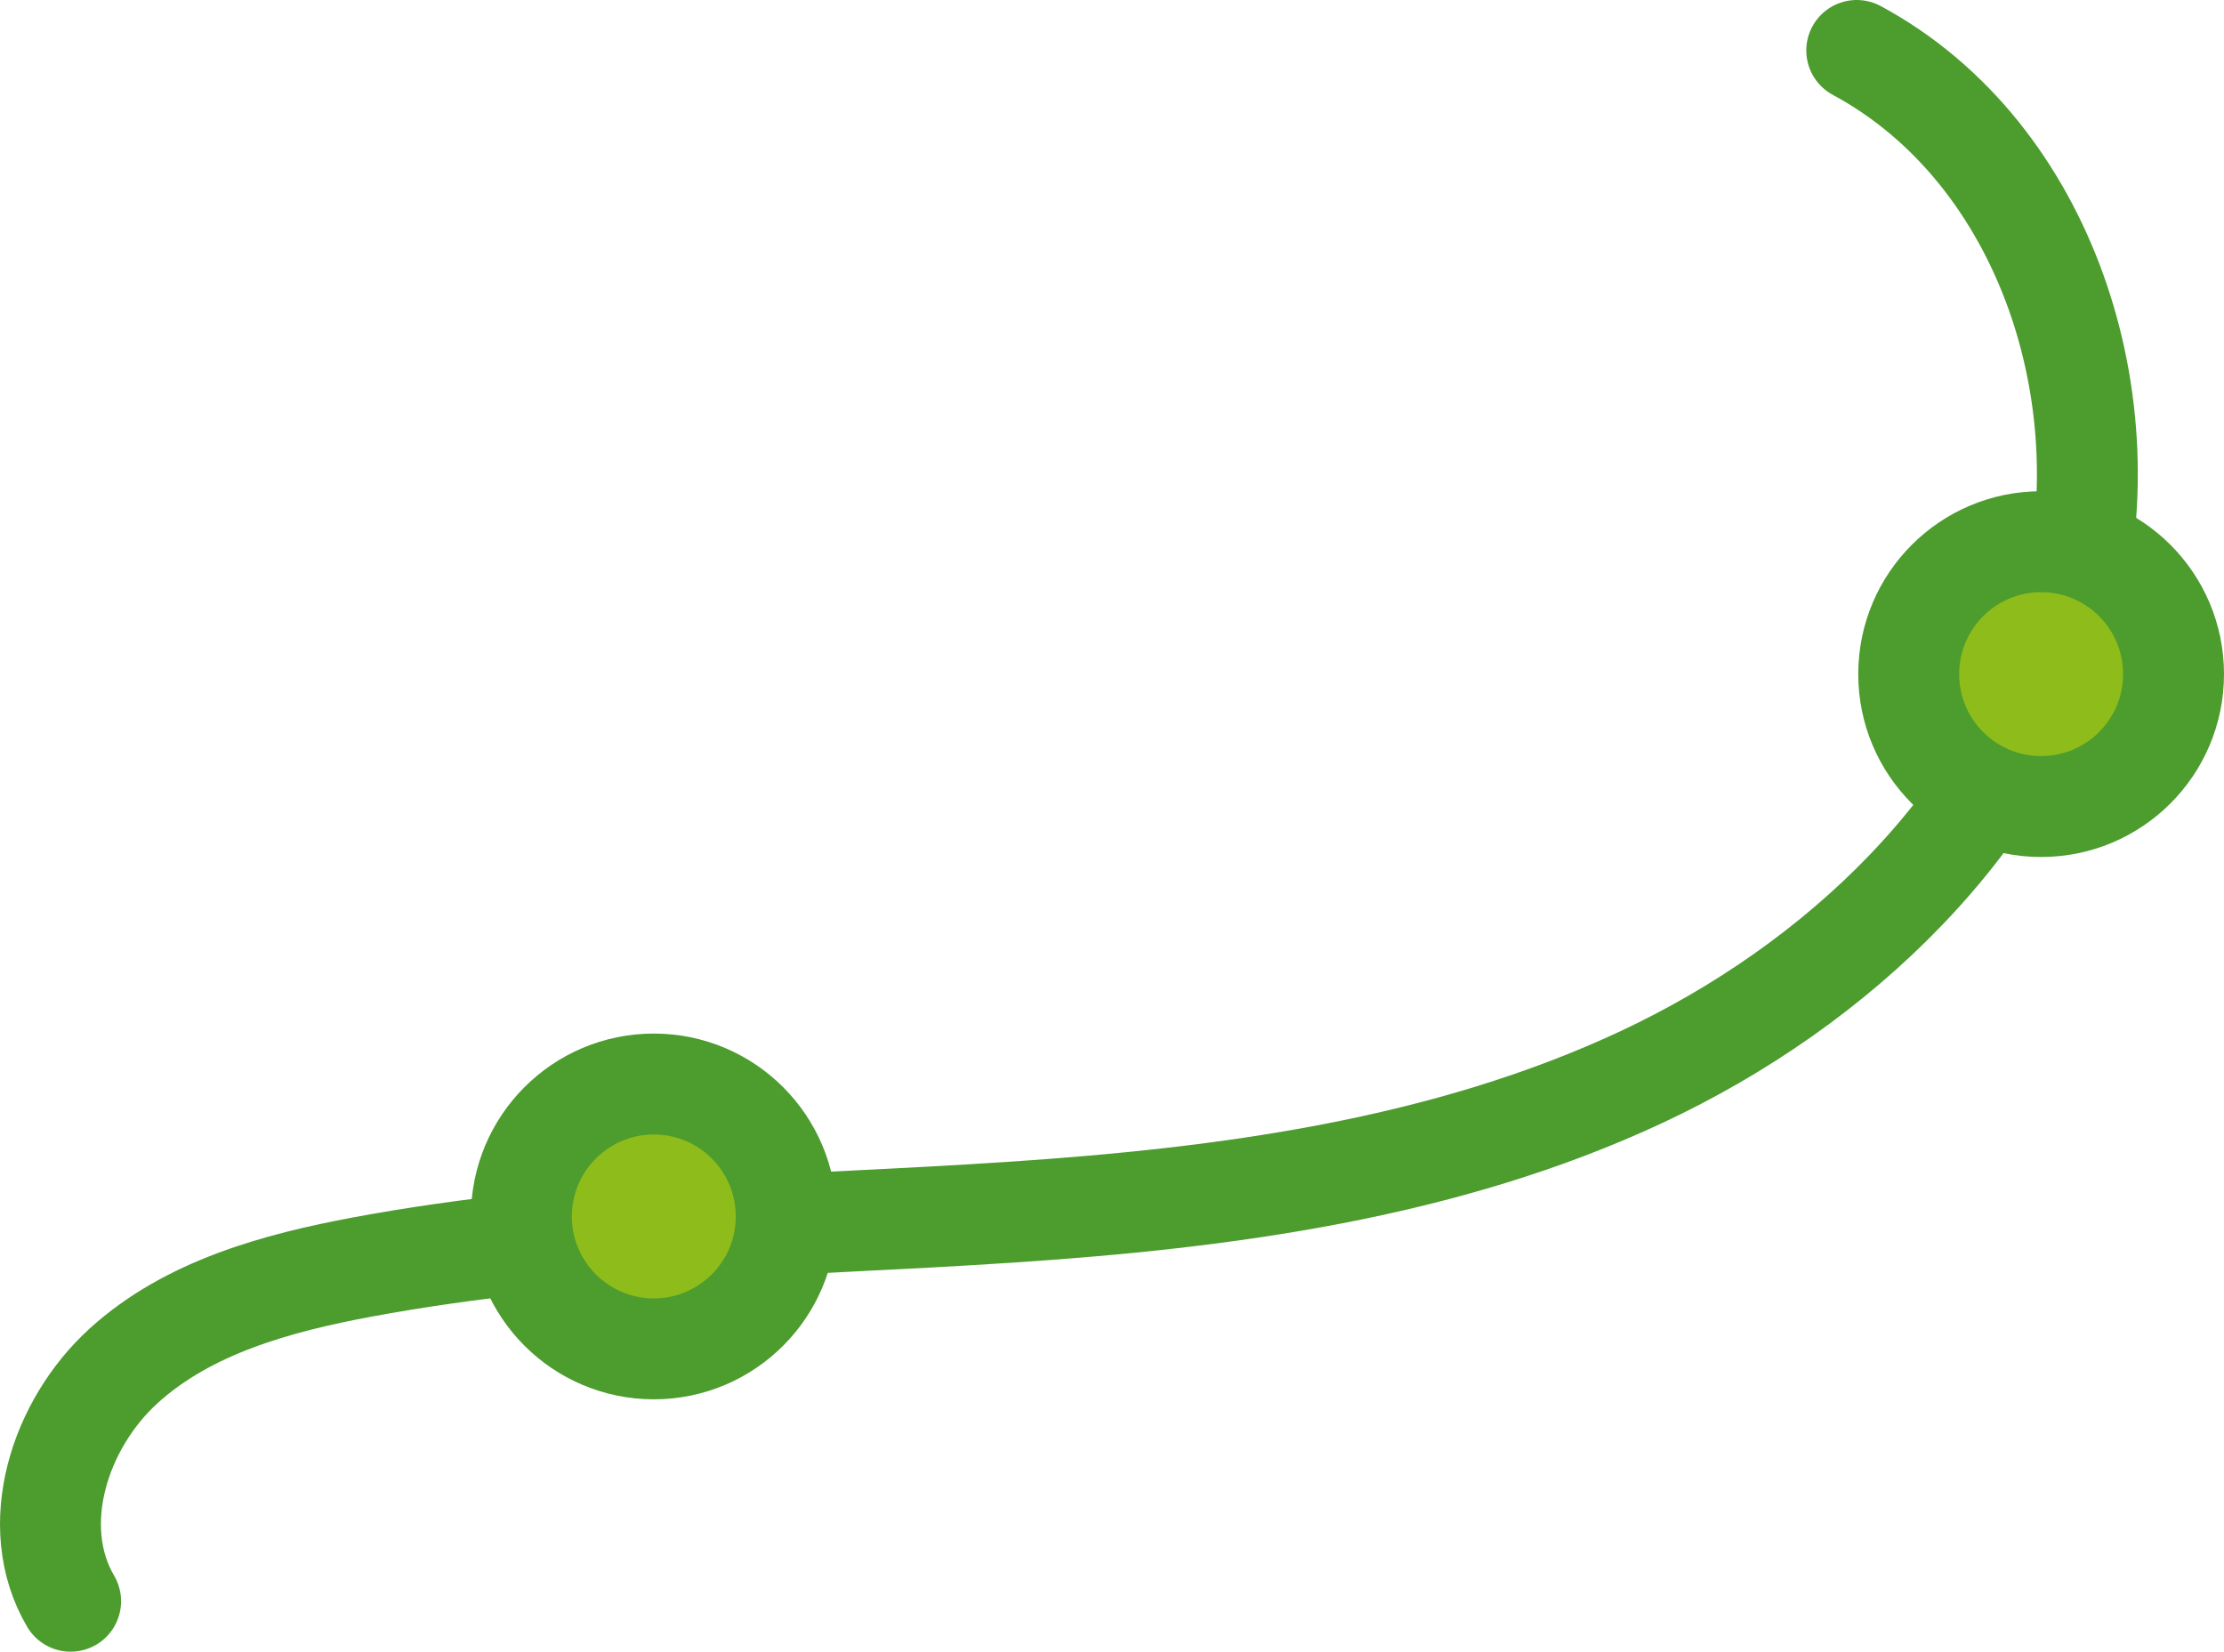 <svg xmlns="http://www.w3.org/2000/svg" id="Ebene_2" data-name="Ebene 2" viewBox="0 0 176.34 130.96"><defs><style>      .cls-1 {        fill: none;      }      .cls-1, .cls-2 {        stroke: #4c9c2e;        stroke-linecap: round;        stroke-linejoin: round;        stroke-width: 8px;      }      .cls-2 {        fill: #8dbc1b;      }    </style></defs><g id="Startseite"><g><path class="cls-1" d="M5.6,126.96c-3.49-5.96-.9-14.04,4.22-18.68s12.12-6.55,18.91-7.82c16.89-3.14,34.18-3.2,51.32-4.34,17.14-1.13,34.54-3.45,50.1-10.72,15.56-7.28,29.22-20.19,33.86-36.74s-1.66-36.51-16.79-44.66"></path><circle class="cls-2" cx="161.84" cy="53.45" r="10.5"></circle><circle class="cls-2" cx="51.84" cy="96.45" r="10.5"></circle></g></g></svg>